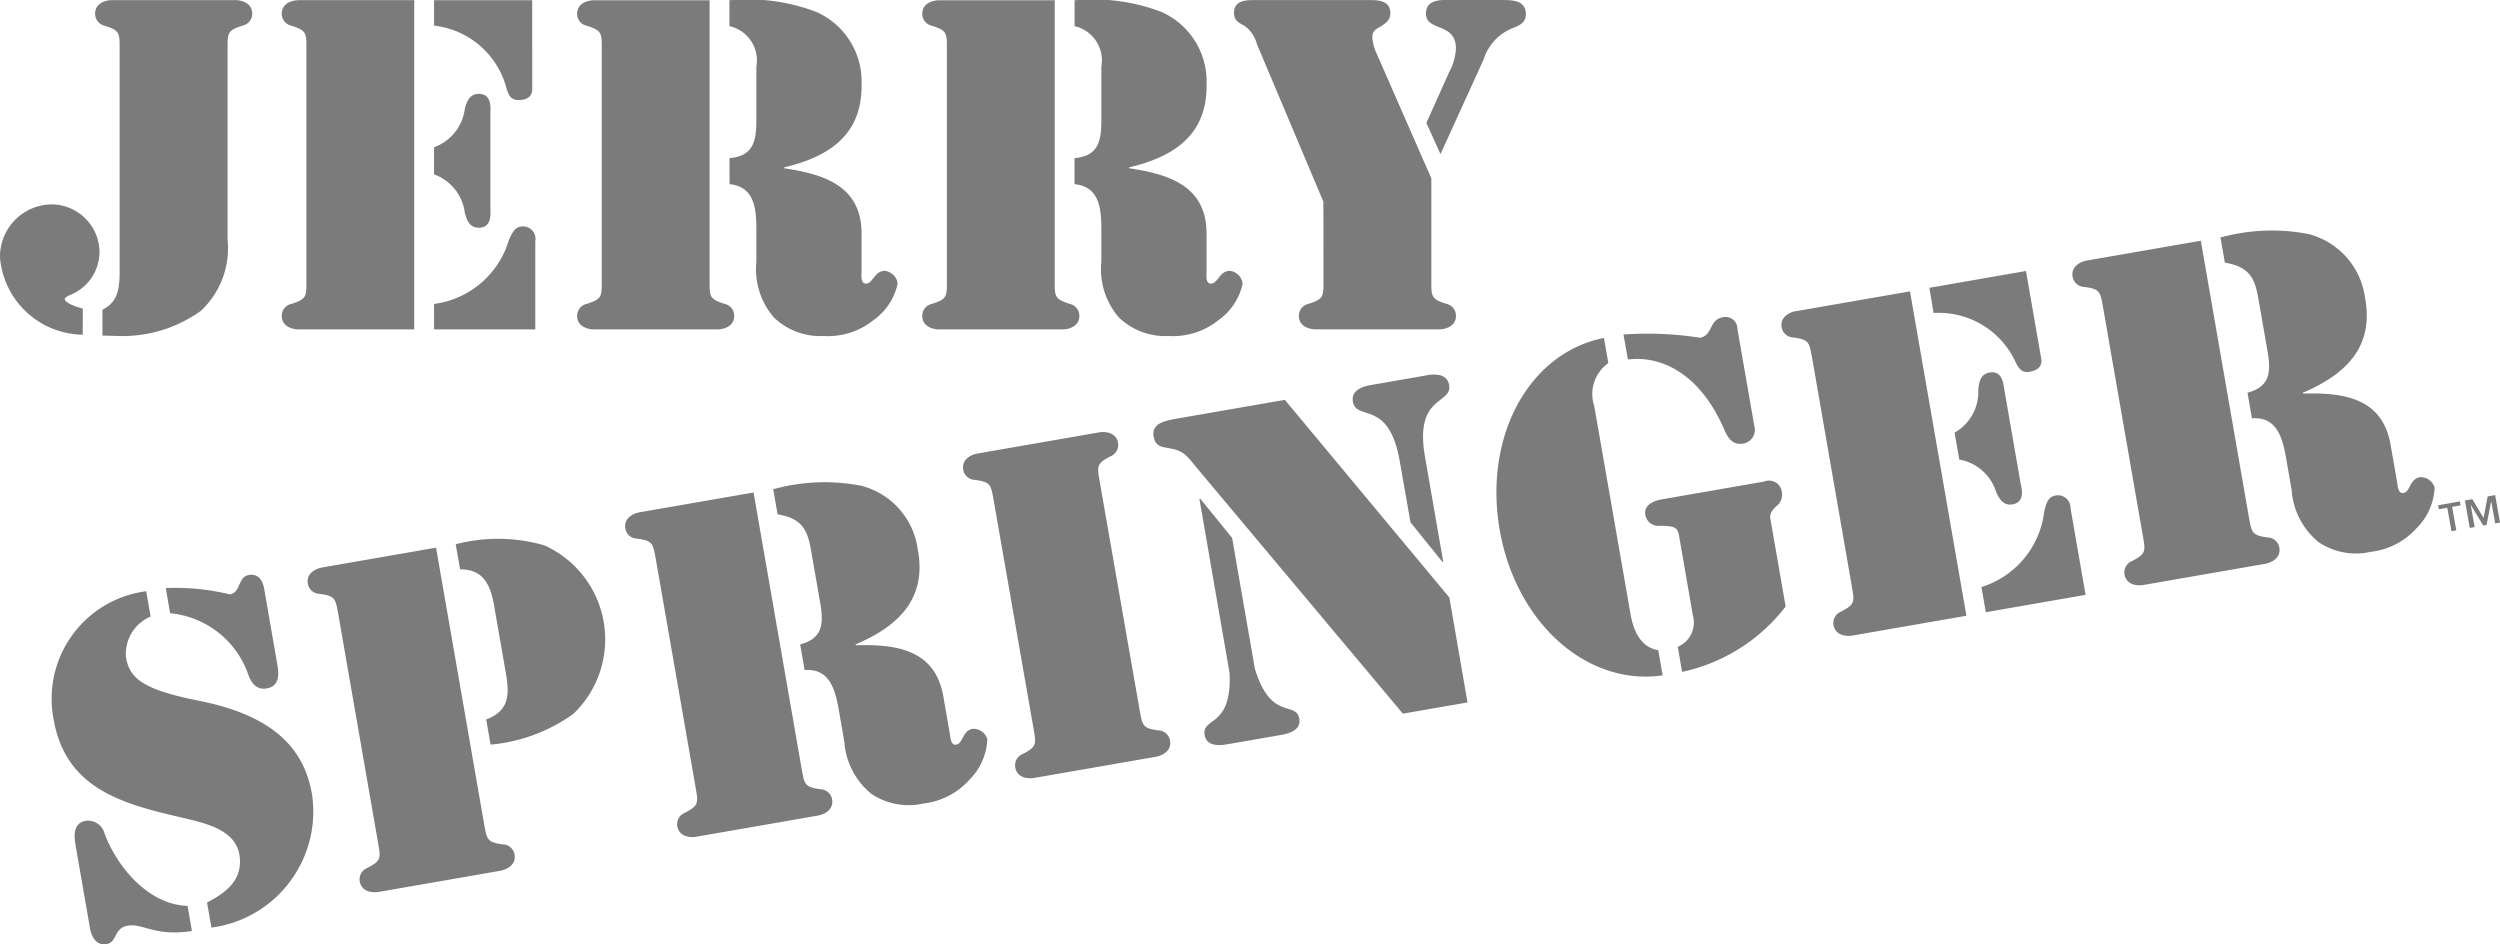 <svg xmlns="http://www.w3.org/2000/svg" width="85.408" height="32.262" viewBox="0 0 85.408 32.262"><path d="M2.827,11.443A2.876,2.876,0,0,1,0,8.811a1.785,1.785,0,0,1,1.76-1.82A1.647,1.647,0,0,1,3.4,8.6a1.594,1.594,0,0,1-1.038,1.5c-.03.015-.15.075-.15.12,0,.15.481.3.617.331ZM7.775,8.21a2.912,2.912,0,0,1-.917,2.421,4.59,4.59,0,0,1-2.827.857L3.5,11.473v-.887c.587-.271.587-.857.587-1.384V1.7c0-.556.015-.647-.511-.812A.417.417,0,0,1,3.249.479c0-.436.5-.466.556-.466H8.061c.06,0,.556.03.556.466a.417.417,0,0,1-.331.406c-.526.165-.511.256-.511.812Z" transform="translate(0 -0.009)" fill="#7b7b7b"/><path d="M34.475.013h3.97v11.25h-3.97c-.06,0-.556-.03-.556-.466a.417.417,0,0,1,.331-.406c.526-.165.511-.256.511-.812V1.7c0-.556.015-.647-.511-.812a.417.417,0,0,1-.331-.406c0-.436.5-.466.556-.466m4.647,0h3.354V3.066c0,.075-.015.361-.466.361-.256,0-.331-.15-.406-.376A2.892,2.892,0,0,0,39.123.885Zm0,5.023a1.607,1.607,0,0,0,1.053-1.323c.075-.256.165-.5.481-.5.466,0,.391.541.391.662V7.127c0,.12.075.662-.391.662-.316,0-.406-.241-.481-.5a1.607,1.607,0,0,0-1.053-1.323Zm0,5.354A3.083,3.083,0,0,0,41.679,8.21c.105-.226.2-.466.466-.466a.427.427,0,0,1,.436.511v3.008H39.123Z" transform="translate(-24.294 -0.009)" fill="#7b7b7b"/><path d="M70.324,1.7c0-.556.015-.647-.511-.812a.417.417,0,0,1-.331-.406c0-.436.5-.466.556-.466h3.97V9.576c0,.556-.015.647.511.812a.417.417,0,0,1,.331.406c0,.436-.5.467-.556.467H70.038c-.06,0-.556-.03-.556-.467a.417.417,0,0,1,.331-.406c.526-.165.511-.256.511-.812ZM74.686.011h.075a6.556,6.556,0,0,1,2.9.406A2.6,2.6,0,0,1,79.2,2.883c.03,1.73-1.113,2.482-2.647,2.842v.03c1.339.2,2.617.586,2.647,2.181V9.26c0,.135-.045.436.15.436.241,0,.286-.436.647-.436a.5.5,0,0,1,.436.436,2.062,2.062,0,0,1-.827,1.249,2.48,2.48,0,0,1-1.7.541,2.286,2.286,0,0,1-1.7-.632,2.525,2.525,0,0,1-.6-1.91V7.922c0-.692-.015-1.534-.917-1.624V5.41c.812-.075.917-.572.917-1.308V2.282A1.2,1.2,0,0,0,74.686.9Z" transform="translate(-49.766 -0.007)" fill="#7b7b7b"/><path d="M111.875,1.7c0-.556.015-.647-.511-.812a.417.417,0,0,1-.331-.406c0-.436.5-.466.556-.466h3.97V9.576c0,.556-.015.647.511.812a.417.417,0,0,1,.331.406c0,.436-.5.467-.556.467h-4.256c-.06,0-.556-.03-.556-.467a.417.417,0,0,1,.331-.406c.526-.165.511-.256.511-.812ZM116.237.011h.075a6.556,6.556,0,0,1,2.9.406,2.6,2.6,0,0,1,1.534,2.466c.03,1.73-1.113,2.482-2.647,2.842v.03c1.339.2,2.617.586,2.647,2.181V9.26c0,.135-.045.436.15.436.241,0,.286-.436.647-.436a.5.5,0,0,1,.436.436,2.062,2.062,0,0,1-.827,1.249,2.48,2.48,0,0,1-1.7.541,2.286,2.286,0,0,1-1.7-.632,2.525,2.525,0,0,1-.6-1.91V7.922c0-.692-.015-1.534-.917-1.624V5.41c.812-.075.917-.572.917-1.308V2.282A1.2,1.2,0,0,0,116.237.9Z" transform="translate(-79.526 -0.007)" fill="#7b7b7b"/><path d="M151.622,6.891l-2.271-5.384a1.1,1.1,0,0,0-.436-.632c-.2-.105-.346-.18-.346-.436,0-.466.481-.436.8-.436h3.715c.331,0,.827-.03.827.451,0,.226-.165.346-.331.451-.165.09-.286.15-.286.361a1.535,1.535,0,0,0,.151.572l1.865,4.256V9.568c0,.556-.015.647.511.812a.417.417,0,0,1,.331.406c0,.436-.5.466-.556.466h-4.256c-.06,0-.556-.03-.556-.466a.417.417,0,0,1,.331-.406c.526-.165.511-.256.511-.812ZM155.141,4.2l.782-1.745a1.81,1.81,0,0,0,.226-.8c0-.9-1.023-.572-1.023-1.188,0-.541.617-.466.978-.466h1.669c.346,0,.767.03.767.481,0,.256-.165.361-.376.451a1.69,1.69,0,0,0-1.068,1.1l-1.474,3.233Z" transform="translate(-106.411 0)" fill="#7b7b7b"/><path d="M9.611,70.613a1.385,1.385,0,0,0-.841,1.4c.126.726.6,1.1,2.485,1.476,2.8.552,3.633,1.841,3.87,3.2a4,4,0,0,1-3.437,4.551l-.15-.859c.673-.346,1.224-.778,1.111-1.6-.133-.939-1.3-1.133-2.062-1.321-2-.461-3.884-1-4.289-3.33a3.7,3.7,0,0,1,3.161-4.381ZM7.042,78.4c-.054-.311-.067-.736.348-.808a.581.581,0,0,1,.633.394c.413,1.149,1.5,2.472,2.849,2.512l.15.859c-1.294.195-1.666-.275-2.2-.182-.474.082-.345.564-.715.628-.459.08-.555-.468-.568-.543Zm6.9-6.131c.059.341.064.722-.365.8-.356.062-.538-.2-.634-.485A3.139,3.139,0,0,0,10.277,70.5l-.149-.859a7.8,7.8,0,0,1,2.19.215c.385-.067.263-.6.648-.662.459-.08.518.429.538.547Z" transform="translate(-4.465 -49.55)" fill="#7b7b7b"/><path d="M38.1,67.482c-.1-.548-.1-.639-.643-.712a.417.417,0,0,1-.4-.343c-.075-.43.409-.544.468-.555l3.912-.68,1.639,9.424c.1.548.1.64.643.713a.417.417,0,0,1,.4.343c.075.43-.409.544-.468.555l-4.193.729c-.059.01-.553.066-.628-.364a.416.416,0,0,1,.256-.457c.49-.253.46-.34.365-.888Zm4.008-2.407a5.717,5.717,0,0,1,3.029.038,3.522,3.522,0,0,1,1,5.749A5.717,5.717,0,0,1,43.3,71.921l-.15-.86c.846-.315.785-.93.659-1.656l-.389-2.237c-.116-.667-.355-1.251-1.161-1.233Z" transform="translate(-26.54 -46.482)" fill="#7b7b7b"/><path d="M76.323,60.665c-.1-.548-.1-.64-.643-.712a.417.417,0,0,1-.4-.343c-.075-.43.409-.545.468-.554l3.912-.68L81.3,67.8c.1.549.1.64.643.713a.417.417,0,0,1,.4.344c.075.43-.409.544-.468.554l-4.193.729c-.059.01-.553.066-.628-.364a.417.417,0,0,1,.257-.457c.49-.253.46-.34.365-.888Zm4.008-2.407.074-.013a6.55,6.55,0,0,1,2.929-.1,2.6,2.6,0,0,1,1.934,2.167c.326,1.7-.671,2.636-2.121,3.254l.005.029c1.352-.037,2.679.13,2.982,1.695l.227,1.3c.023.133.03.437.223.4.237-.041.207-.479.562-.541a.5.5,0,0,1,.5.355,2.062,2.062,0,0,1-.6,1.372,2.479,2.479,0,0,1-1.582.825,2.286,2.286,0,0,1-1.783-.331,2.526,2.526,0,0,1-.92-1.778l-.175-1.008c-.119-.682-.278-1.509-1.182-1.443l-.152-.874c.787-.213.806-.72.68-1.447l-.312-1.793c-.129-.741-.354-1.068-1.141-1.206Z" transform="translate(-53.916 -41.551)" fill="#7b7b7b"/><path d="M121.98,61.491c.1.549.1.64.643.713a.417.417,0,0,1,.4.344c.075.429-.409.544-.468.554l-4.193.729c-.059.01-.553.066-.628-.364a.416.416,0,0,1,.256-.457c.49-.253.46-.34.365-.888L117,54.358c-.1-.548-.1-.64-.643-.712a.417.417,0,0,1-.4-.343c-.075-.43.409-.545.468-.555l4.193-.729c.059-.01.554-.066.628.364a.417.417,0,0,1-.257.457c-.49.253-.46.34-.365.888Z" transform="translate(-83.05 -37.251)" fill="#7b7b7b"/><path d="M148.98,52.717,149.6,56.3l-2.208.384-7.049-8.407c-.309-.374-.422-.583-.94-.661-.267-.045-.47-.071-.527-.4-.077-.444.367-.522.676-.591l3.808-.662Zm-8.539-3.369.03-.005,1.087,1.337.778,4.475c.559,1.811,1.407,1.068,1.518,1.705.08.459-.533.535-.7.564l-1.689.294c-.163.028-.766.163-.846-.3-.11-.637.938-.224.853-2.117Zm6.842-1.3c-.369-2.119-1.486-1.344-1.6-2.026-.072-.415.411-.529.56-.555l2.015-.351c.148-.026.642-.081.714.334.119.682-1.194.33-.826,2.449l.626,3.6-.03,0-1.09-1.352Z" transform="translate(-99.465 -32.303)" fill="#7b7b7b"/><path d="M184.738,48.3c.093.533.32,1.135.948,1.239l.15.86c-2.591.374-5.015-1.8-5.566-4.97-.554-3.186.993-6.05,3.561-6.558l.15.86A1.292,1.292,0,0,0,183.5,41.2Zm-.24-9.545a11.38,11.38,0,0,1,2.614.11c.444-.077.3-.618.779-.7a.406.406,0,0,1,.5.4l.575,3.3a.479.479,0,0,1-.367.613c-.385.067-.538-.2-.666-.495-.789-1.817-2.073-2.525-3.283-2.375Zm1.856,10.668a.9.9,0,0,0,.516-1.067l-.463-2.667c-.057-.326-.085-.4-.7-.4a.441.441,0,0,1-.462-.378c-.07-.4.447-.5.52-.518l3.542-.616a.437.437,0,0,1,.6.354.493.493,0,0,1-.189.491c-.278.247-.2.417-.19.491l.51,2.934A6.063,6.063,0,0,1,186.5,50.28Z" transform="translate(-129.035 -27.326)" fill="#7b7b7b"/><path d="M214.96,34.011l3.912-.68L220.8,44.414l-3.912.68c-.059.01-.554.065-.628-.364a.417.417,0,0,1,.256-.457c.49-.253.46-.34.365-.888l-1.35-7.764c-.1-.548-.1-.64-.643-.713a.417.417,0,0,1-.4-.343c-.074-.43.409-.545.468-.555m4.579-.8,3.3-.575.523,3.008c.013.074.047.358-.4.436-.252.044-.352-.092-.464-.3a2.893,2.893,0,0,0-2.816-1.709Zm.861,4.949a1.608,1.608,0,0,0,.81-1.484c.03-.265.078-.517.389-.571.459-.08.478.467.5.585l.556,3.2c.021.119.188.639-.272.719-.311.054-.441-.167-.559-.407a1.607,1.607,0,0,0-1.264-1.123Zm.917,5.275a3.083,3.083,0,0,0,2.146-2.587c.065-.24.112-.493.379-.539a.427.427,0,0,1,.518.429l.515,2.963-3.408.593Z" transform="translate(-153.621 -23.378)" fill="#7b7b7b"/><path d="M250.566,30.361c-.1-.548-.1-.64-.643-.713a.417.417,0,0,1-.4-.343c-.075-.43.409-.545.468-.555l3.912-.68,1.639,9.424c.1.548.1.64.643.713a.417.417,0,0,1,.4.343c.075.43-.409.545-.468.555l-4.193.729c-.059.01-.553.066-.628-.364a.417.417,0,0,1,.257-.457c.49-.253.46-.34.365-.888Zm4.008-2.407.074-.013a6.55,6.55,0,0,1,2.929-.1,2.6,2.6,0,0,1,1.934,2.167c.326,1.7-.671,2.636-2.121,3.254l.005.03c1.352-.037,2.679.129,2.982,1.695l.227,1.3c.023.133.03.437.223.4.237-.041.207-.479.563-.54a.5.5,0,0,1,.5.355,2.059,2.059,0,0,1-.6,1.371,2.478,2.478,0,0,1-1.581.825,2.286,2.286,0,0,1-1.783-.331,2.527,2.527,0,0,1-.92-1.779l-.175-1.008c-.119-.682-.278-1.509-1.182-1.443l-.152-.874c.787-.213.806-.72.68-1.446l-.312-1.793c-.129-.741-.354-1.068-1.141-1.206Z" transform="translate(-178.716 -19.846)" fill="#7b7b7b"/><path d="M295.08,60.387l.141-.736.255-.045.167.937-.166.03-.136-.762h0l-.158.814-.113.02-.43-.709h0l.136.761-.166.03-.167-.937.254-.045Zm-.785-.43-.289.052.143.8-.165.029-.143-.8-.289.052-.024-.136.743-.133Z" transform="translate(-210.234 -42.692)" fill="#7b7b7b"/></svg>